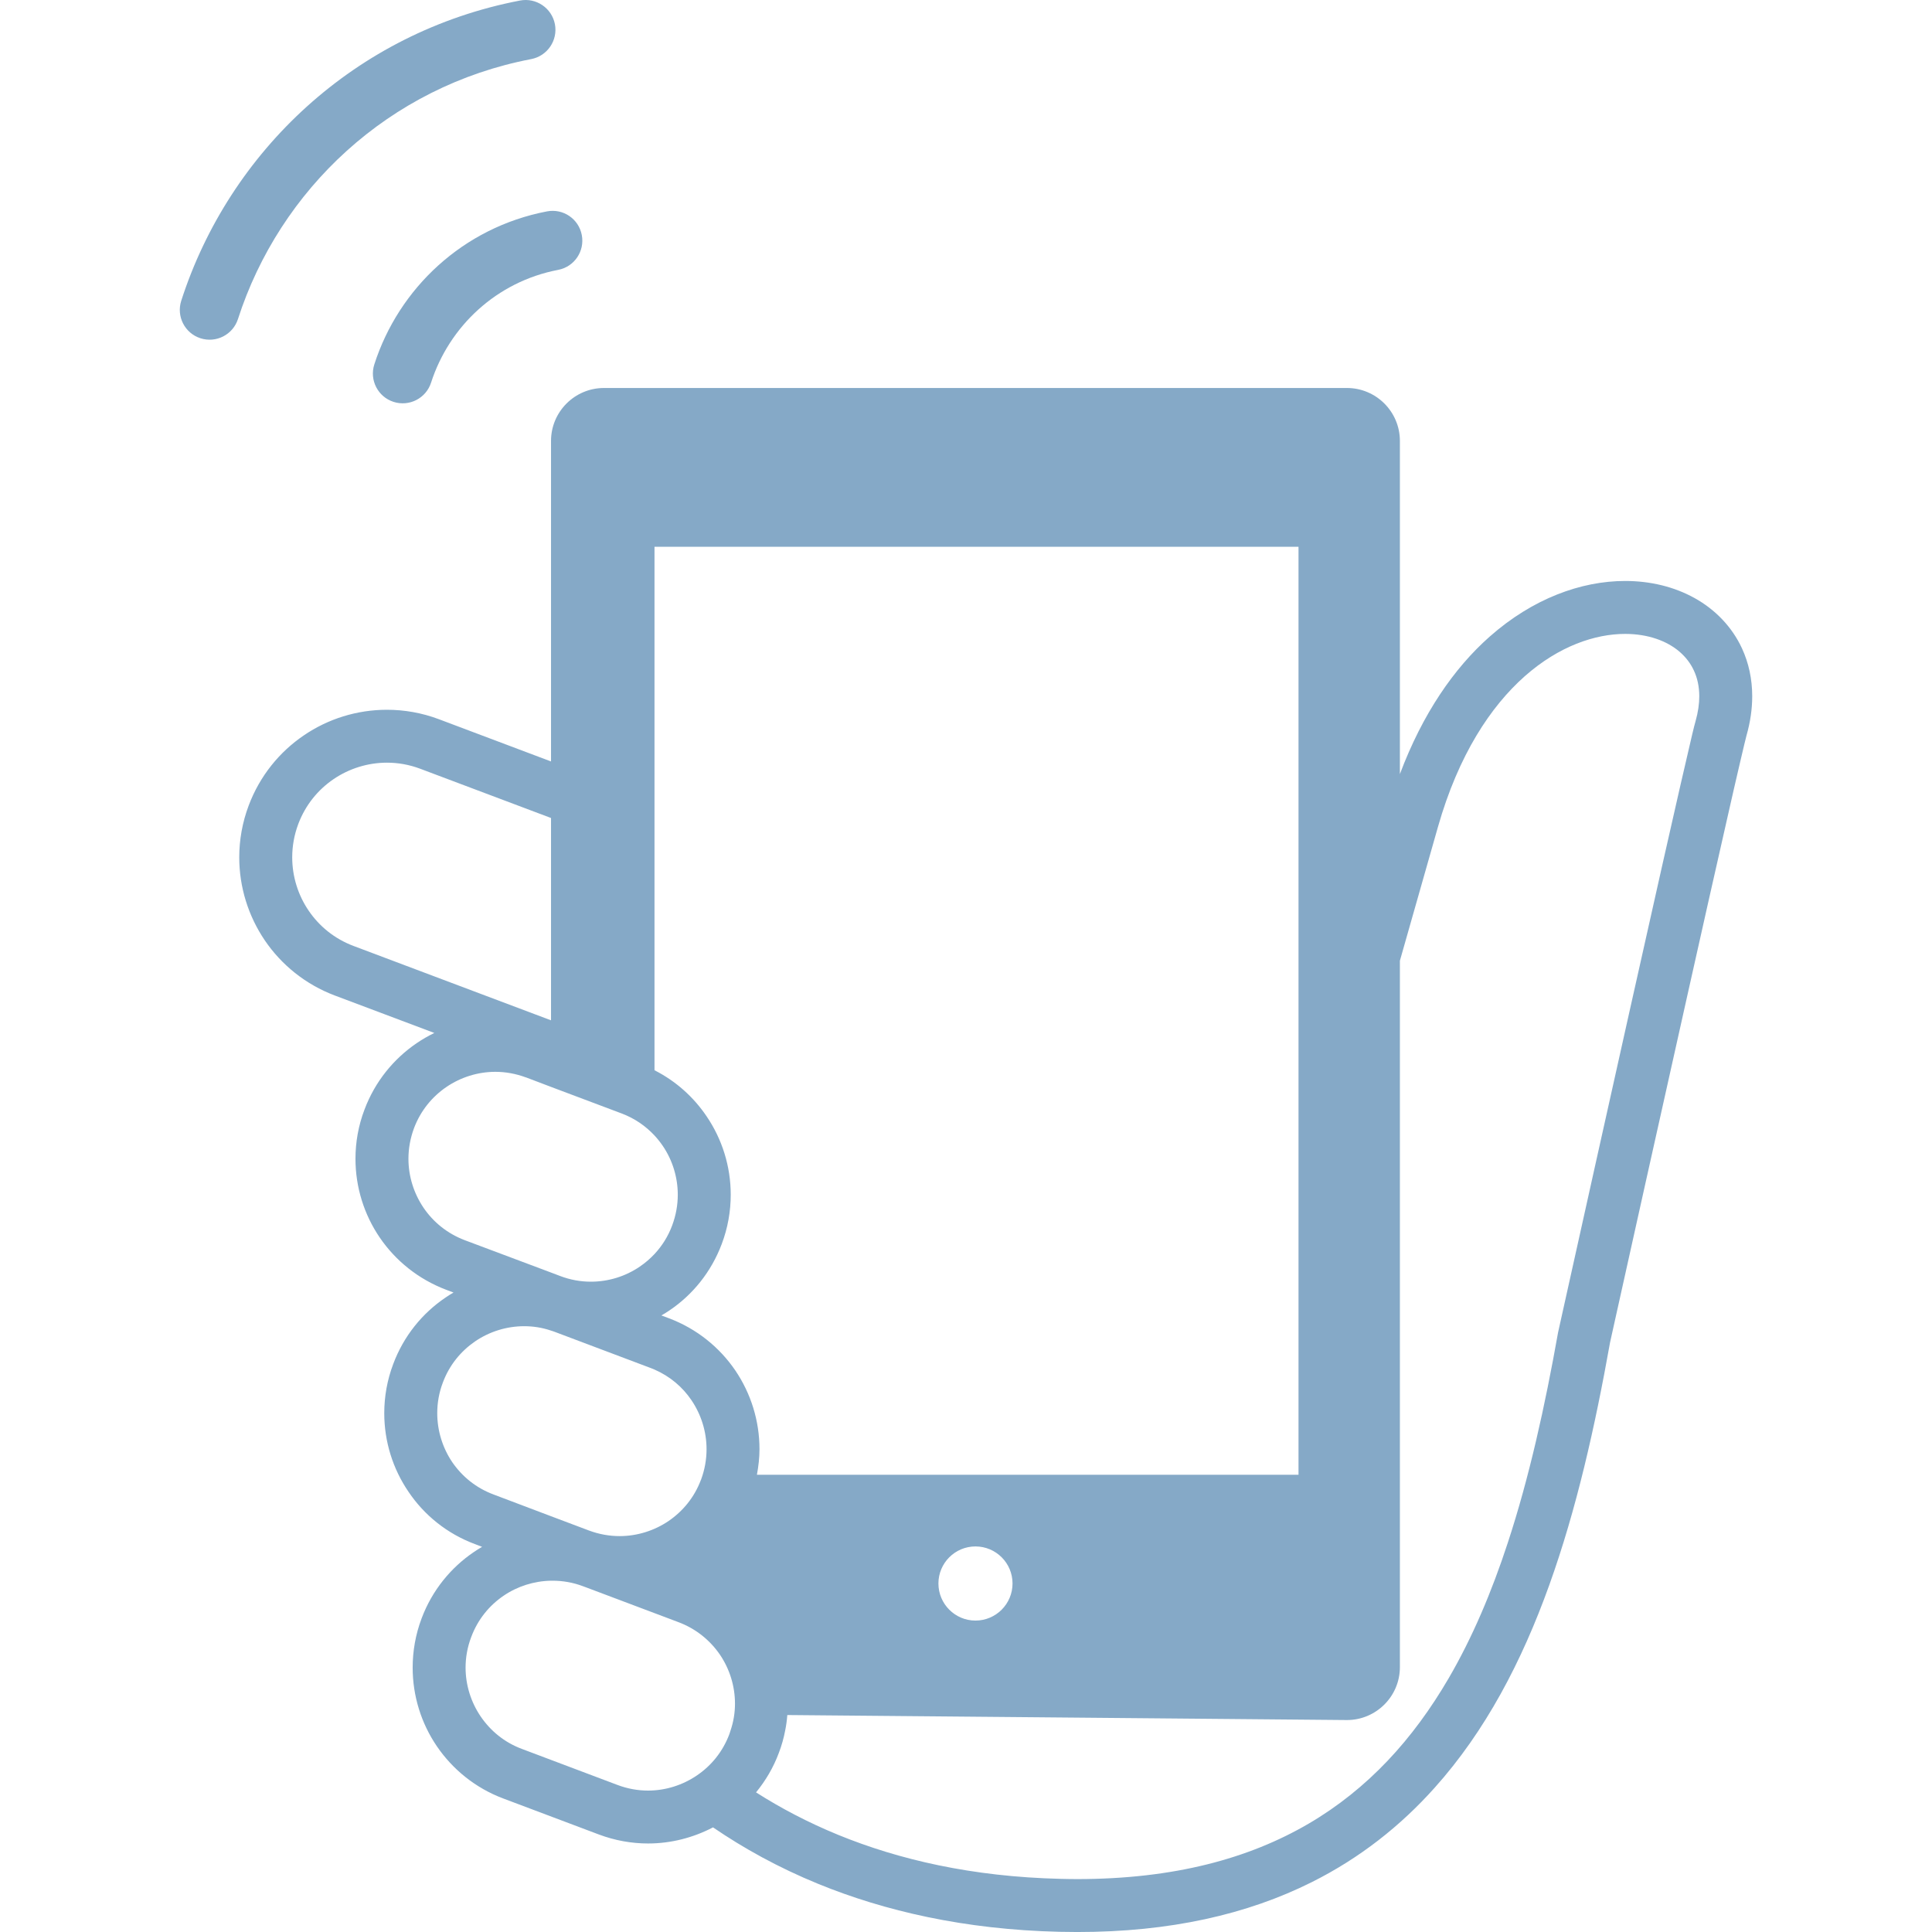 <svg width="120" height="120" viewBox="0 0 120 120" fill="none" xmlns="http://www.w3.org/2000/svg">
<g clip-path="url(#clip0_355_291)">
<path d="M108.198 40.273C107.575 38.923 106.525 37.853 105.256 37.148C103.987 36.443 102.505 36.085 100.942 36.085C98.2 36.085 95.196 37.184 92.535 39.534C90.32 41.489 88.364 44.316 86.95 48.079V27.386C86.95 25.572 85.474 24.099 83.661 24.099H37.514C35.7 24.099 34.225 25.572 34.225 27.386V47.295L27.262 44.672C26.203 44.273 25.108 44.085 24.033 44.085C22.175 44.085 20.378 44.647 18.871 45.676C17.362 46.699 16.14 48.19 15.45 50.023C15.05 51.081 14.86 52.179 14.86 53.252C14.86 55.107 15.426 56.903 16.451 58.414C17.474 59.918 18.967 61.144 20.799 61.834L26.977 64.159C26.597 64.343 26.231 64.554 25.88 64.793C24.454 65.763 23.29 67.179 22.64 68.916C22.258 69.915 22.079 70.954 22.079 71.974C22.079 73.734 22.61 75.433 23.587 76.867C24.559 78.293 25.972 79.449 27.711 80.109L28.168 80.281C28 80.378 27.83 80.485 27.671 80.595C26.236 81.562 25.078 82.974 24.425 84.718C24.046 85.718 23.867 86.755 23.867 87.774C23.867 89.538 24.4 91.234 25.376 92.662C26.341 94.097 27.755 95.254 29.49 95.904L29.945 96.078C29.768 96.177 29.6 96.284 29.432 96.399C28.004 97.365 26.84 98.78 26.189 100.515C25.808 101.522 25.631 102.559 25.631 103.58C25.631 105.335 26.164 107.042 27.136 108.466C28.109 109.893 29.524 111.057 31.261 111.708L37.193 113.942C38.192 114.318 39.231 114.502 40.251 114.502C41.675 114.502 43.054 114.145 44.287 113.501C46.165 114.785 48.334 115.995 50.837 117.018C54.934 118.689 59.892 119.851 65.804 119.988C66.178 119.997 66.545 120.001 66.914 120.001C72.668 120.004 77.476 118.905 81.471 116.906C84.464 115.41 86.987 113.411 89.098 111.052C92.272 107.515 94.526 103.188 96.226 98.457C97.922 93.735 99.073 88.6 100.004 83.379C100.027 83.271 100.148 82.732 100.342 81.855C101.108 78.405 103.029 69.759 104.819 61.763C105.712 57.766 106.574 53.933 107.243 50.997C107.573 49.53 107.859 48.286 108.076 47.363C108.182 46.902 108.273 46.519 108.343 46.23C108.41 45.944 108.463 45.738 108.477 45.689C108.716 44.852 108.833 44.035 108.833 43.247C108.834 42.182 108.614 41.171 108.198 40.273ZM21.956 58.754C20.774 58.309 19.831 57.532 19.171 56.563C18.511 55.594 18.15 54.438 18.15 53.252C18.15 52.563 18.269 51.868 18.527 51.179C18.974 49.997 19.749 49.052 20.72 48.392C21.685 47.736 22.845 47.371 24.033 47.371C24.718 47.371 25.416 47.49 26.102 47.749L34.225 50.807V63.374L21.956 58.754ZM26.308 75.017C25.703 74.122 25.369 73.065 25.369 71.973C25.369 71.341 25.481 70.705 25.715 70.072C26.124 68.987 26.84 68.118 27.729 67.513C28.616 66.909 29.681 66.573 30.767 66.573C31.398 66.573 32.036 66.687 32.666 66.92H32.674L34.225 67.509L38.606 69.157C39.416 69.461 40.099 69.935 40.652 70.527C40.834 70.723 41.006 70.939 41.165 71.171C41.769 72.057 42.098 73.123 42.098 74.207C42.098 74.84 41.986 75.48 41.749 76.116C41.494 76.801 41.118 77.39 40.652 77.891C40.373 78.187 40.074 78.444 39.736 78.673C38.848 79.279 37.791 79.608 36.699 79.608C36.066 79.608 35.428 79.496 34.798 79.257L34.225 79.04L28.867 77.03C27.779 76.616 26.912 75.906 26.308 75.017ZM28.088 90.815C27.487 89.924 27.158 88.861 27.158 87.773C27.158 87.143 27.266 86.505 27.505 85.876C27.912 84.784 28.622 83.924 29.518 83.309C30.404 82.706 31.47 82.373 32.555 82.373C33.108 82.373 33.668 82.456 34.225 82.646C34.304 82.666 34.377 82.698 34.456 82.724L40.388 84.96C40.48 84.992 40.565 85.026 40.652 85.066C41.617 85.487 42.394 86.151 42.946 86.966C43.551 87.86 43.885 88.919 43.885 90.011C43.885 90.644 43.775 91.28 43.54 91.913C43.54 91.913 43.531 91.924 43.531 91.93C43.124 93.011 42.405 93.872 41.527 94.472C40.637 95.076 39.571 95.41 38.487 95.41C37.856 95.41 37.218 95.299 36.587 95.065L34.225 94.175L30.655 92.825C29.563 92.417 28.701 91.706 28.088 90.815ZM45.373 107.492C45.351 107.564 45.326 107.644 45.3 107.716C44.892 108.801 44.18 109.668 43.291 110.272C42.4 110.878 41.342 111.216 40.251 111.216C39.618 111.216 38.982 111.104 38.349 110.865L32.417 108.629C31.326 108.223 30.464 107.504 29.858 106.616C29.255 105.73 28.918 104.666 28.918 103.58C28.918 102.947 29.03 102.302 29.269 101.678C29.675 100.588 30.391 99.717 31.279 99.114C32.139 98.526 33.173 98.199 34.225 98.181H34.319C34.947 98.181 35.587 98.286 36.218 98.526L36.477 98.622L42.148 100.758C43.24 101.171 44.104 101.884 44.715 102.772C45.32 103.665 45.651 104.724 45.651 105.817C45.651 106.368 45.564 106.932 45.373 107.492ZM41.552 81.881L41.08 81.704C41.252 81.607 41.418 81.5 41.584 81.39C43.018 80.425 44.174 79.007 44.827 77.272C45.208 76.267 45.387 75.226 45.387 74.207C45.387 72.447 44.854 70.751 43.88 69.324C43.084 68.147 41.986 67.151 40.652 66.475V33.963H80.653V91.601H47.014C47.111 91.07 47.173 90.539 47.173 90.011C47.173 88.249 46.642 86.552 45.669 85.117C44.697 83.692 43.282 82.532 41.552 81.881ZM62.89 98.352C62.89 99.623 61.86 100.657 60.588 100.657C59.317 100.657 58.287 99.623 58.287 98.352C58.287 97.084 59.317 96.052 60.588 96.052C61.86 96.052 62.89 97.084 62.89 98.352ZM105.316 44.788C105.263 44.965 105.203 45.213 105.111 45.592C104.779 46.987 104.092 49.991 103.249 53.729C100.726 64.935 96.79 82.691 96.79 82.691L96.783 82.724L96.775 82.76C95.962 87.329 94.984 91.772 93.648 95.835C92.649 98.886 91.447 101.722 89.976 104.245C87.764 108.035 84.966 111.115 81.27 113.278C77.566 115.438 72.927 116.71 66.913 116.714C66.573 116.714 66.23 116.707 65.879 116.699C60.356 116.569 55.809 115.496 52.08 113.974C50.162 113.189 48.463 112.286 46.959 111.328C47.548 110.609 48.037 109.788 48.376 108.873C48.55 108.422 48.68 107.954 48.767 107.493C48.834 107.169 48.877 106.845 48.901 106.524L83.661 106.835C85.474 106.835 86.95 105.362 86.95 103.549V59.672C87.547 57.572 88.317 54.864 89.314 51.361C90.594 46.868 92.596 43.868 94.713 41.995C96.831 40.125 99.081 39.373 100.941 39.373C102.36 39.373 103.535 39.808 104.314 40.475C104.702 40.81 105.002 41.196 105.212 41.652C105.422 42.105 105.543 42.628 105.545 43.246C105.545 43.707 105.476 44.219 105.316 44.788Z" fill="#85A9C7"/>
<path d="M23.25 22.633C22.937 23.605 23.47 24.648 24.444 24.961C25.419 25.275 26.46 24.74 26.774 23.768C27.899 20.28 30.832 17.496 34.669 16.762C35.672 16.571 36.33 15.602 36.136 14.597C35.945 13.592 34.976 12.936 33.971 13.13C28.759 14.129 24.768 17.908 23.25 22.633Z" fill="#85A9C7"/>
<path d="M32.997 3.67C34 3.476 34.658 2.506 34.467 1.503C34.273 0.5 33.303 -0.158 32.3 0.033C22.071 1.996 14.241 9.41 11.257 18.682C10.945 19.654 11.478 20.697 12.452 21.01C13.424 21.324 14.467 20.789 14.78 19.817C17.37 11.783 24.144 5.365 32.997 3.67Z" fill="#85A9C7"/>
</g>
<defs>
<clipPath id="clip0_355_291">
<rect width="120" height="120" fill="white"/>
</clipPath>
</defs>
</svg>
